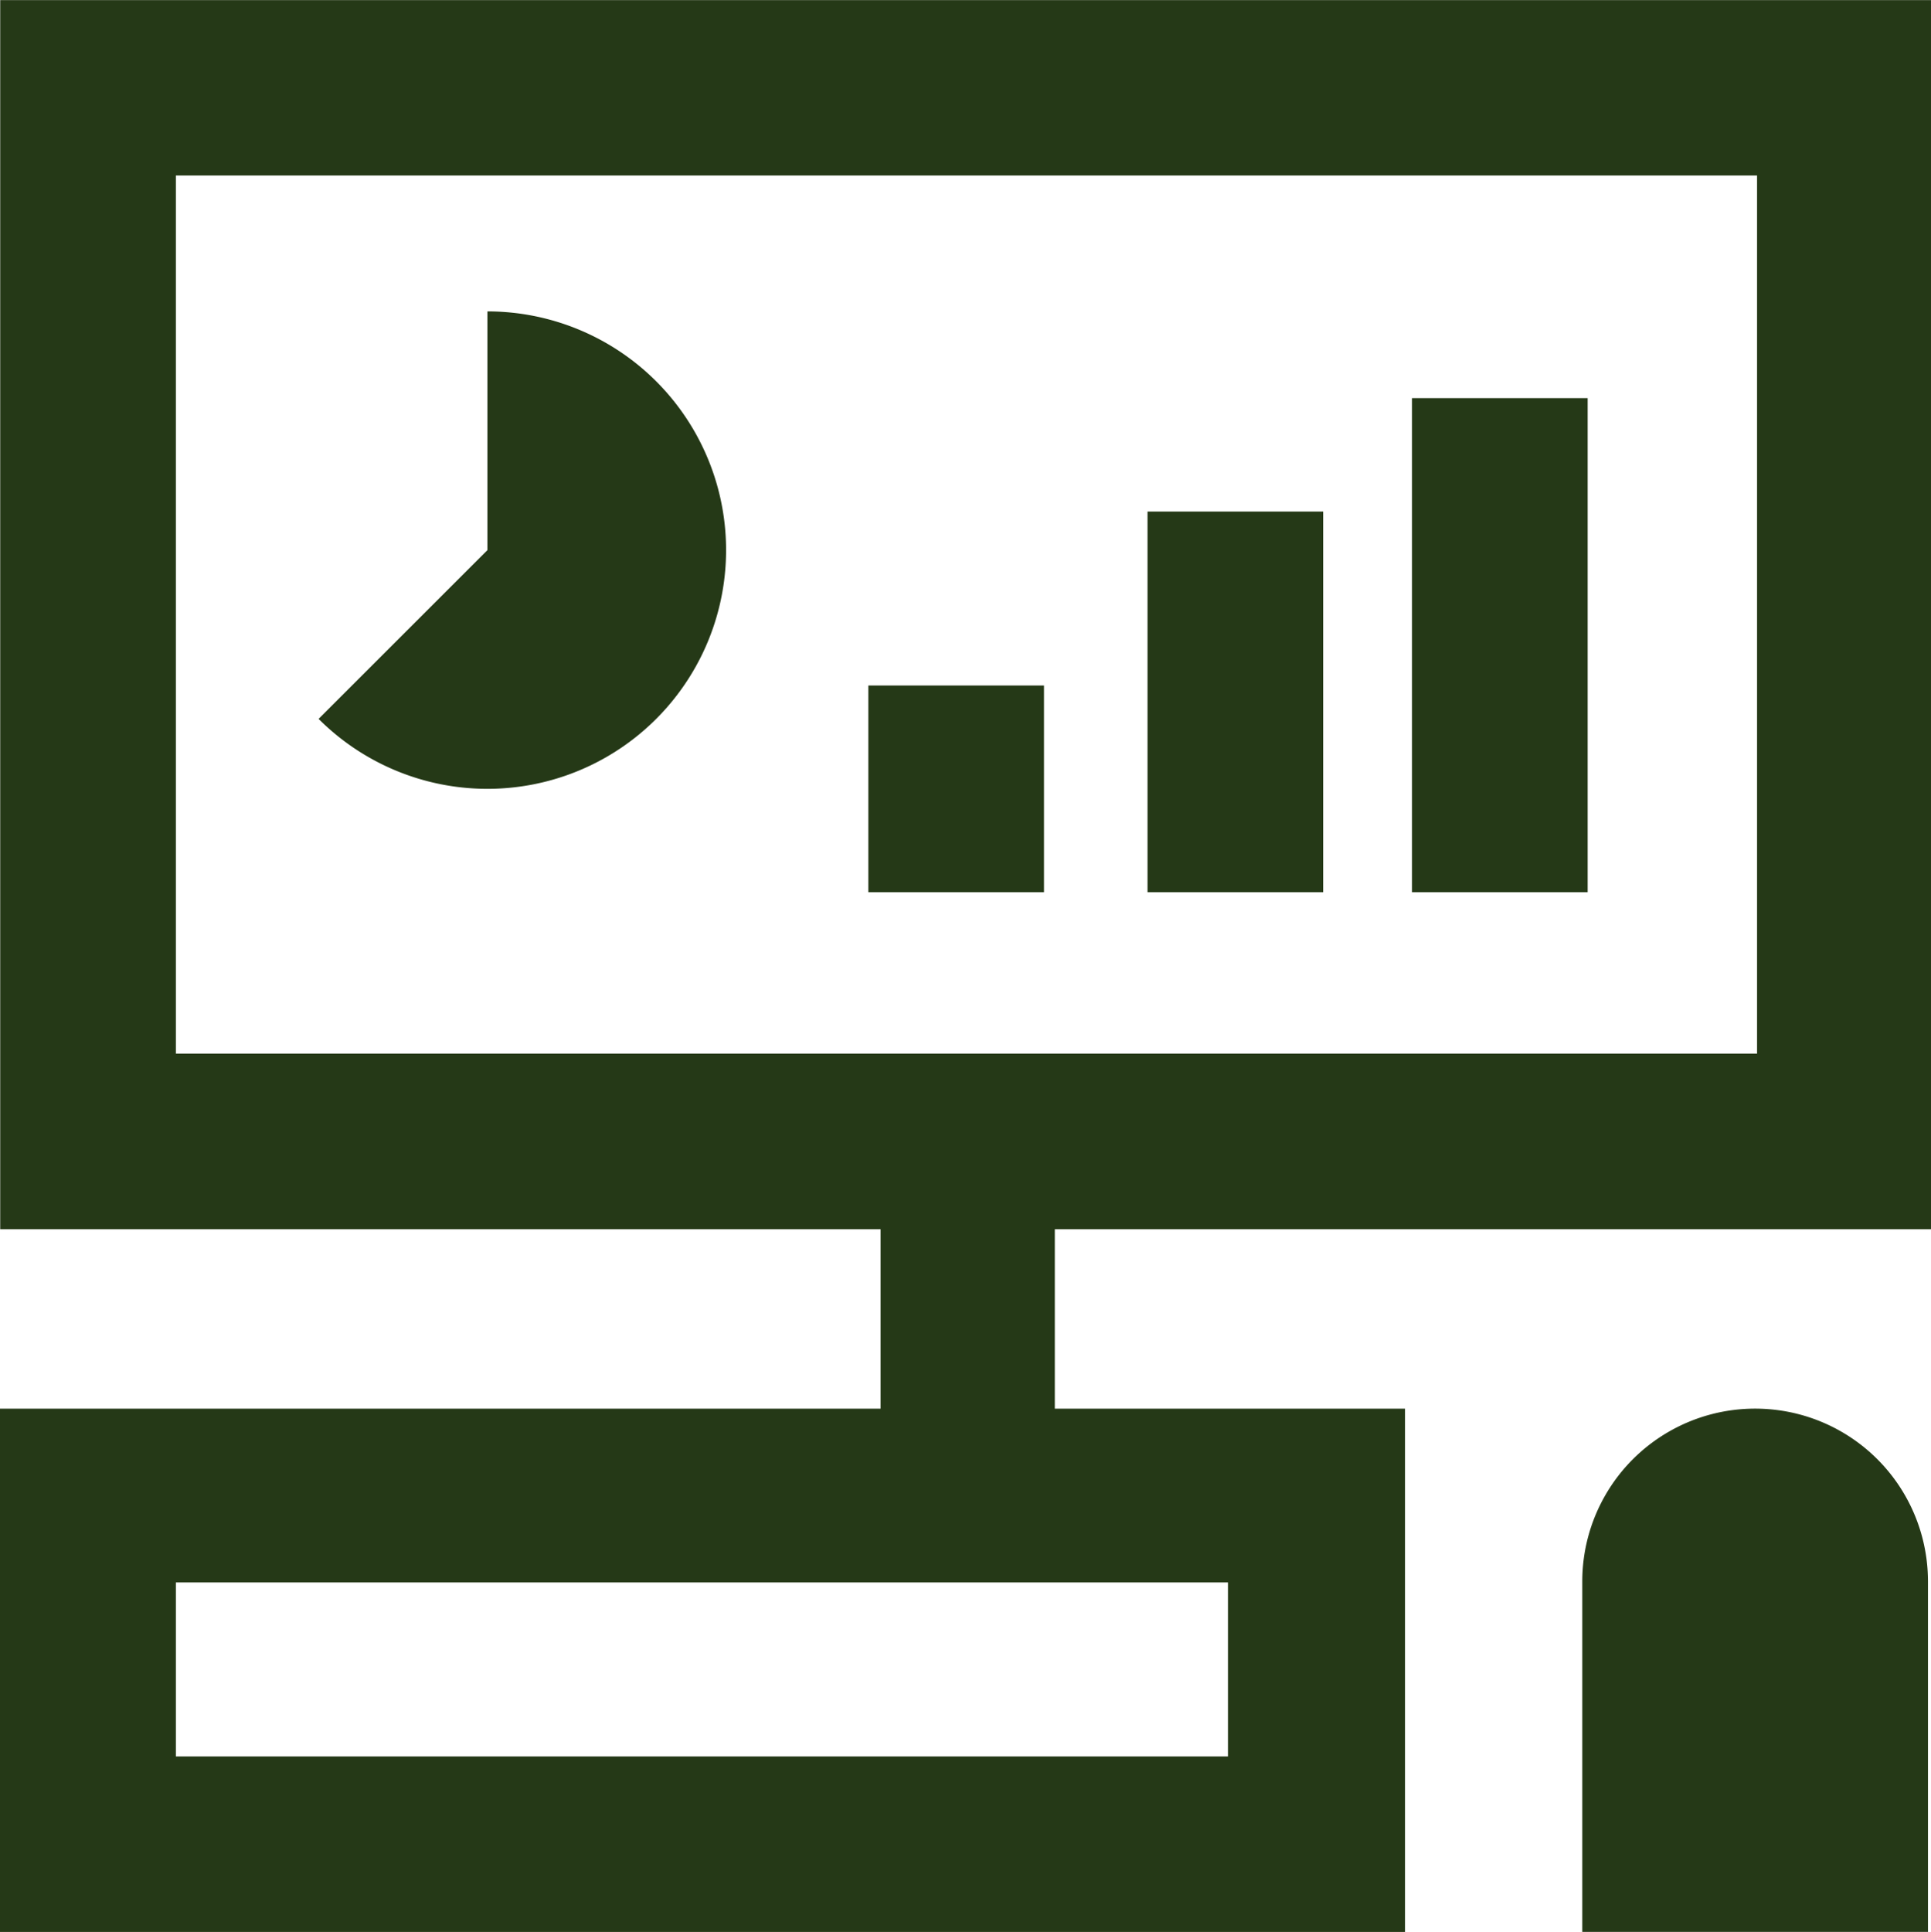<svg xmlns="http://www.w3.org/2000/svg" width="82.801" height="82.833" viewBox="0 0 82.801 82.833">
  <g id="Groupe_2939" data-name="Groupe 2939" transform="translate(-133.92 -88.553)">
    <path id="Tracé_8252" data-name="Tracé 8252" d="M133.929,141.257H171.68v7.691H133.92v22.437h60.246V148.948H179.15v-7.691h37.571v-52.7H133.929ZM186.575,156.4v7.461H141.462V156.4ZM141.462,96.077h67.8v37.652h-67.8Z" transform="translate(0 0)" fill="#253917"/>
    <path id="Tracé_8253" data-name="Tracé 8253" d="M156.4,101.966a7.408,7.408,0,0,0-7.411,7.407V124.4h14.823v-15.03A7.408,7.408,0,0,0,156.4,101.966Z" transform="translate(52.779 46.982)" fill="#253917"/>
    <rect id="Rectangle_1853" data-name="Rectangle 1853" width="7.531" height="8.861" transform="translate(171.155 117.944)" fill="#253917"/>
    <rect id="Rectangle_1854" data-name="Rectangle 1854" width="7.531" height="16.319" transform="translate(183.126 110.486)" fill="#253917"/>
    <rect id="Rectangle_1855" data-name="Rectangle 1855" width="7.531" height="21.182" transform="translate(194.467 105.623)" fill="#253917"/>
    <g id="Groupe_2938" data-name="Groupe 2938" transform="translate(147.581 101.904)">
      <path id="Tracé_8254" data-name="Tracé 8254" d="M144.194,91.518v10.235l-7.24,7.236a10.235,10.235,0,1,0,7.24-17.471Z" transform="translate(-136.954 -91.518)" fill="#253917"/>
    </g>
  </g>
</svg>
